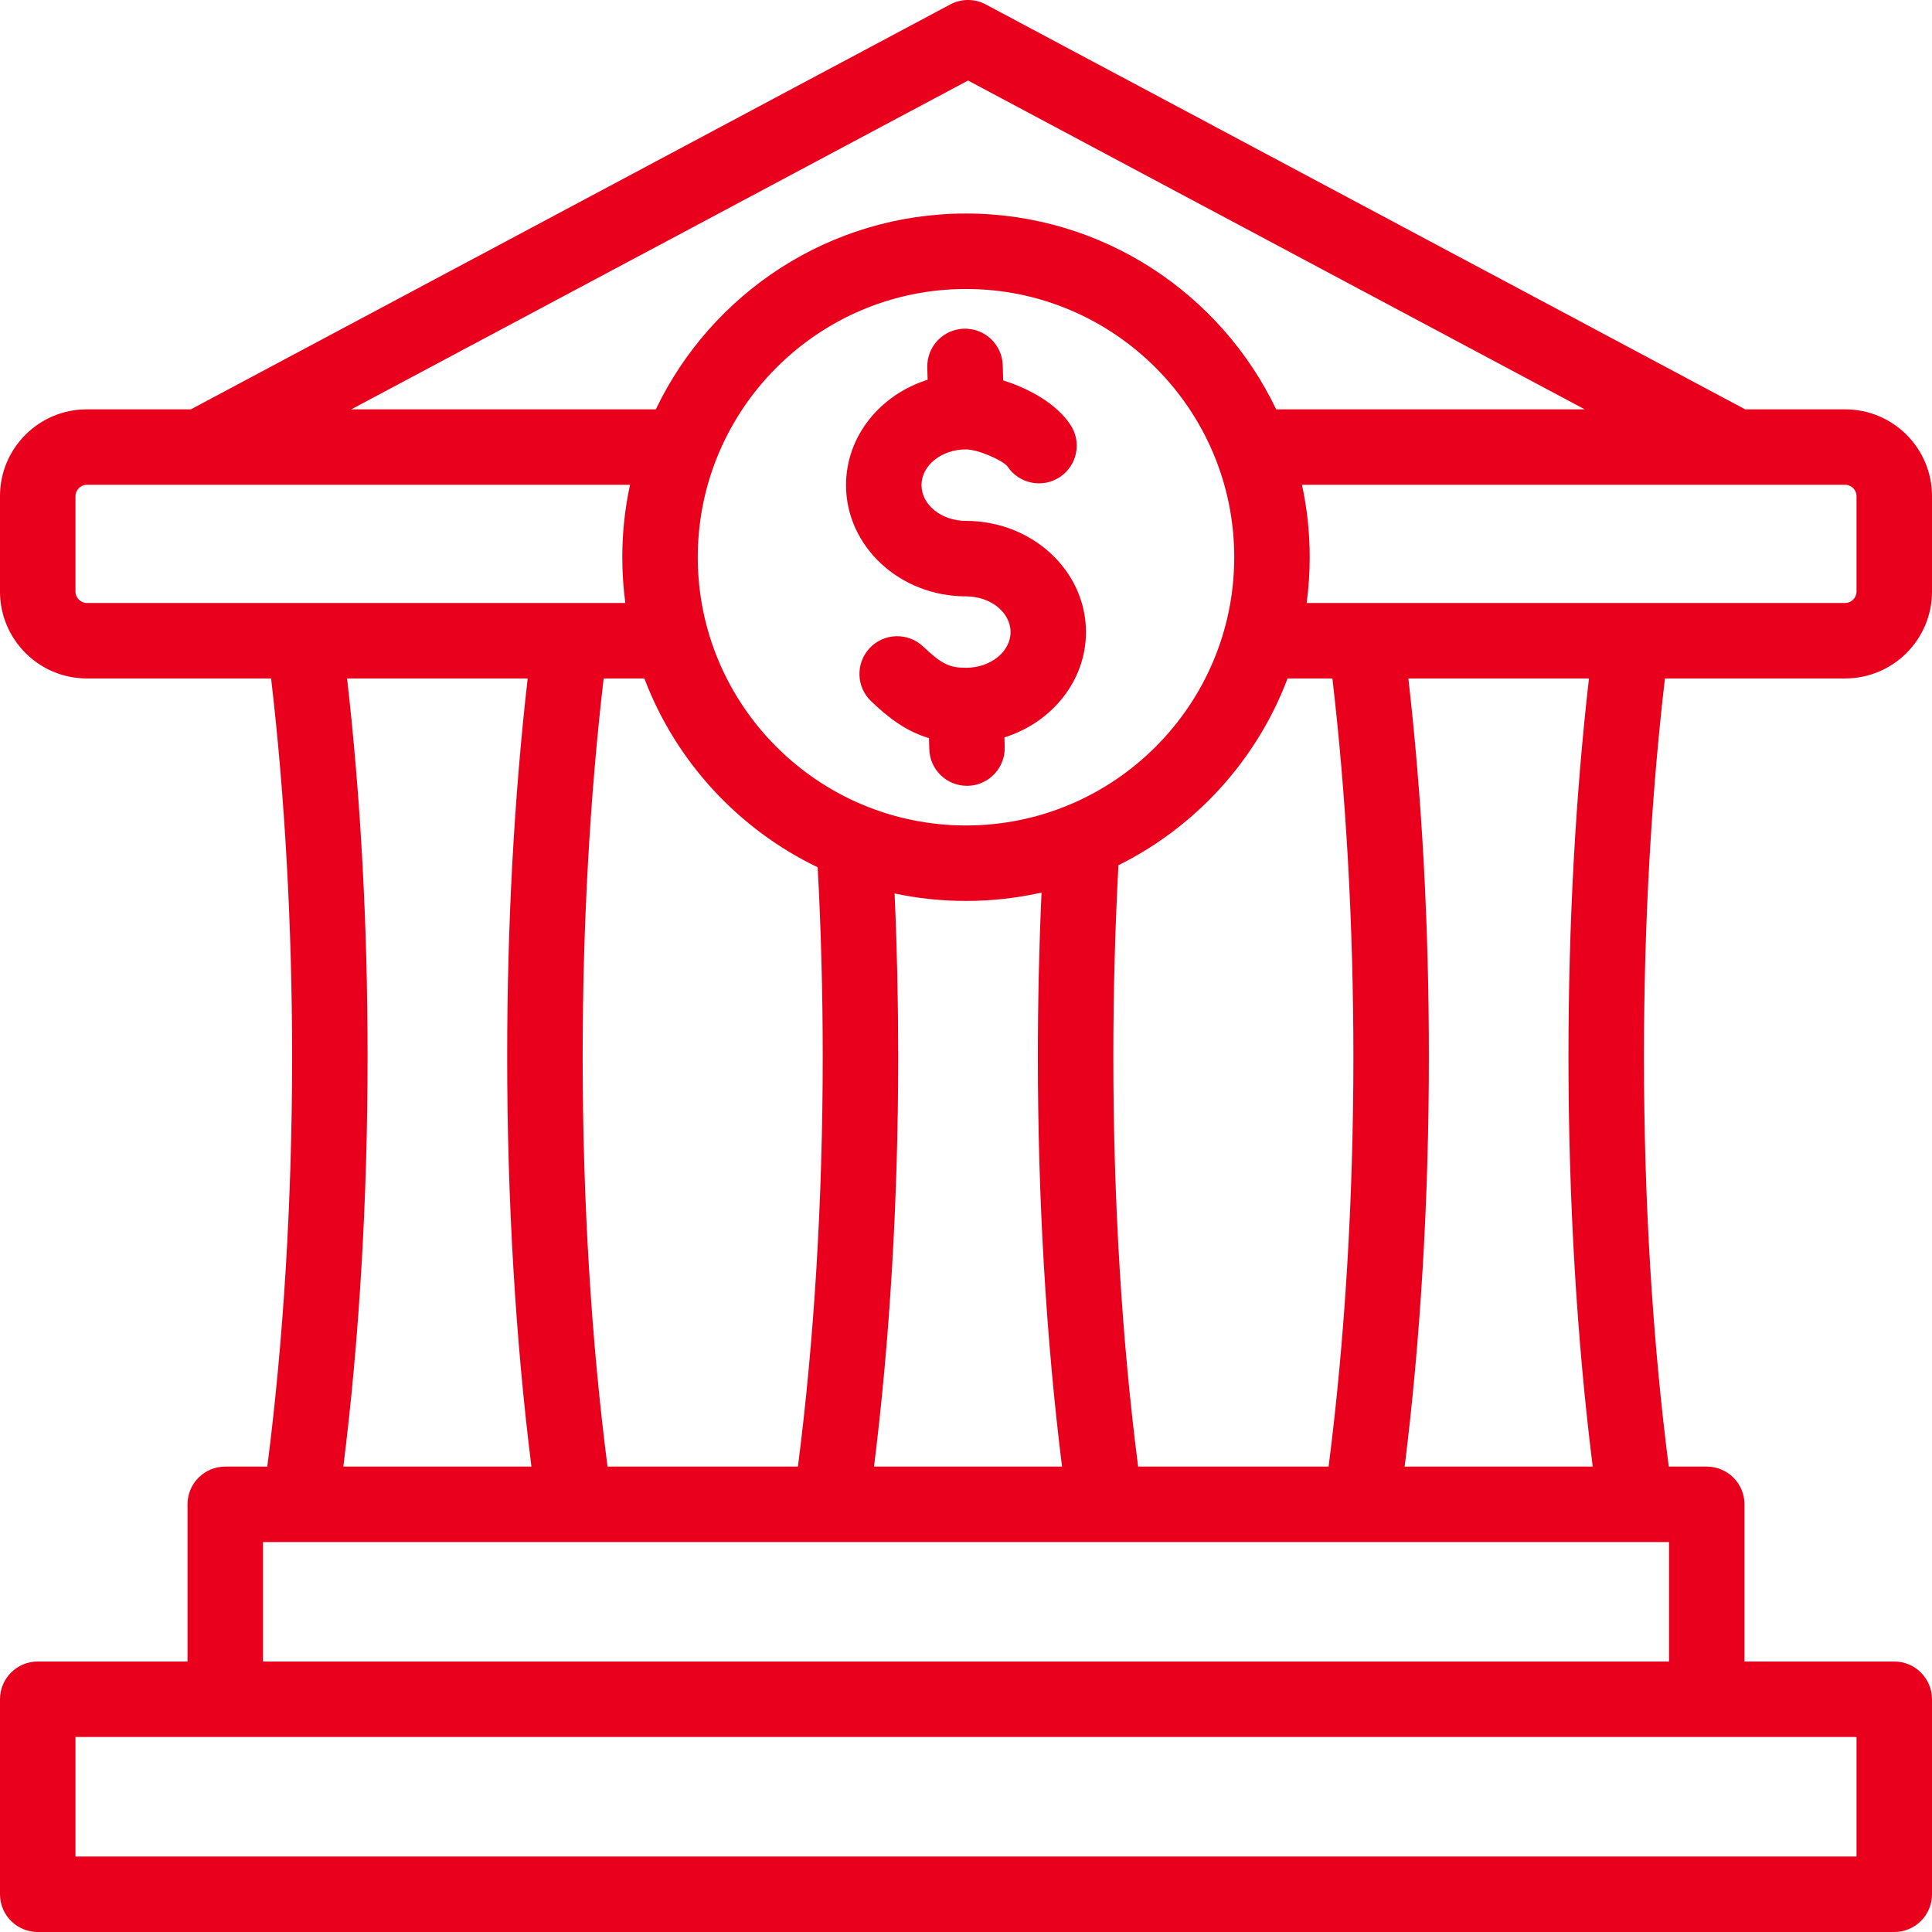 <?xml version="1.0" encoding="UTF-8"?>
<svg xmlns="http://www.w3.org/2000/svg" width="31" height="31" viewBox="0 0 31 31" fill="none">
  <g clip-path="url(#clip0_25_1219)">
    <path d="M26.715 10.886H29.607C30.375 10.886 31 10.261 31 9.493V7.96C31 7.192 30.375 6.568 29.607 6.568H28.002L15.817 0.071C15.639 -0.024 15.426 -0.024 15.248 0.071L3.063 6.568H1.393C0.625 6.568 0 7.192 0 7.96V9.493C0 10.261 0.625 10.886 1.393 10.886H4.35C4.571 12.773 4.687 14.86 4.687 16.959C4.687 19.252 4.549 21.511 4.289 23.532H3.615C3.28 23.532 3.009 23.803 3.009 24.137V26.66H0.605C0.271 26.66 0 26.932 0 27.266V30.395C0 30.729 0.271 31 0.605 31H30.395C30.729 31 31 30.729 31 30.395V27.266C31 26.932 30.729 26.66 30.395 26.66H27.991V24.137C27.991 23.803 27.72 23.532 27.385 23.532H26.776C26.516 21.511 26.378 19.252 26.378 16.959C26.378 14.86 26.494 12.773 26.715 10.886ZM29.789 7.96V9.493C29.789 9.592 29.706 9.675 29.607 9.675H20.966C20.998 9.435 21.015 9.19 21.015 8.941C21.015 8.543 20.972 8.154 20.891 7.779H29.607C29.706 7.779 29.789 7.862 29.789 7.96ZM21.716 16.959C21.716 19.251 21.578 21.511 21.318 23.532H18.262C18.001 21.511 17.864 19.251 17.864 16.959C17.864 15.921 17.892 14.888 17.946 13.883C19.189 13.265 20.166 12.194 20.66 10.886H21.379C21.6 12.773 21.716 14.86 21.716 16.959ZM9.748 23.532C9.487 21.511 9.349 19.252 9.349 16.959C9.349 14.86 9.465 12.773 9.686 10.886H10.339C10.843 12.217 11.847 13.304 13.12 13.916C13.174 14.911 13.201 15.932 13.201 16.959C13.201 19.252 13.064 21.511 12.803 23.532H9.748ZM15.5 13.245C13.127 13.245 11.196 11.315 11.196 8.941C11.196 6.568 13.127 4.637 15.5 4.637C17.873 4.637 19.804 6.568 19.804 8.941C19.804 11.315 17.873 13.245 15.5 13.245ZM14.354 14.336C14.724 14.415 15.107 14.456 15.5 14.456C15.916 14.456 16.322 14.41 16.712 14.322C16.673 15.188 16.653 16.072 16.653 16.959C16.653 19.244 16.787 21.5 17.041 23.532H14.024C14.278 21.5 14.412 19.244 14.412 16.959C14.412 16.077 14.393 15.198 14.354 14.336ZM15.533 1.292L25.428 6.568H20.477C19.588 4.711 17.692 3.426 15.5 3.426C13.308 3.426 11.412 4.711 10.523 6.568H5.637L15.533 1.292ZM1.211 9.493V7.96C1.211 7.862 1.294 7.779 1.393 7.779H10.109C10.028 8.154 9.985 8.543 9.985 8.941C9.985 9.19 10.002 9.435 10.034 9.675H1.393C1.294 9.675 1.211 9.592 1.211 9.493ZM5.569 10.886H8.467C8.249 12.795 8.138 14.834 8.138 16.959C8.138 19.244 8.272 21.5 8.527 23.532H5.509C5.764 21.5 5.898 19.244 5.898 16.959C5.898 14.834 5.787 12.795 5.569 10.886ZM29.789 29.789H1.211V27.871H29.789V29.789ZM4.22 26.66V24.743H26.78V26.66H4.22ZM22.538 23.532C22.793 21.5 22.927 19.244 22.927 16.959C22.927 14.834 22.816 12.795 22.598 10.886H25.496C25.278 12.795 25.167 14.834 25.167 16.959C25.167 19.244 25.301 21.5 25.556 23.532H22.538ZM17.425 10.142C17.425 10.925 16.877 11.593 16.117 11.832L16.121 11.989C16.129 12.323 15.865 12.601 15.53 12.609C15.525 12.609 15.52 12.609 15.515 12.609C15.188 12.609 14.918 12.348 14.911 12.018L14.906 11.844C14.509 11.724 14.231 11.491 13.98 11.254C13.737 11.025 13.726 10.642 13.955 10.398C14.185 10.155 14.568 10.144 14.811 10.373C15.109 10.654 15.231 10.715 15.5 10.715C15.894 10.715 16.215 10.458 16.215 10.142C16.215 9.826 15.894 9.569 15.5 9.569C14.438 9.569 13.575 8.768 13.575 7.784C13.575 7 14.123 6.332 14.884 6.094L14.879 5.894C14.871 5.559 15.136 5.282 15.47 5.274C15.475 5.274 15.48 5.274 15.485 5.274C15.812 5.274 16.082 5.535 16.09 5.865L16.096 6.104C16.507 6.232 16.952 6.475 17.177 6.818C17.361 7.097 17.283 7.473 17.004 7.656C16.724 7.84 16.349 7.762 16.165 7.483C16.086 7.385 15.693 7.211 15.5 7.211C15.106 7.211 14.786 7.468 14.786 7.784C14.786 8.101 15.106 8.358 15.5 8.358C16.562 8.358 17.425 9.158 17.425 10.142Z" fill="#E8001C"></path>
  </g>
  <defs>
    <clipPath id="clip0_25_1219">
      <rect width="31" height="31" fill="white"></rect>
    </clipPath>
  </defs>
</svg>
